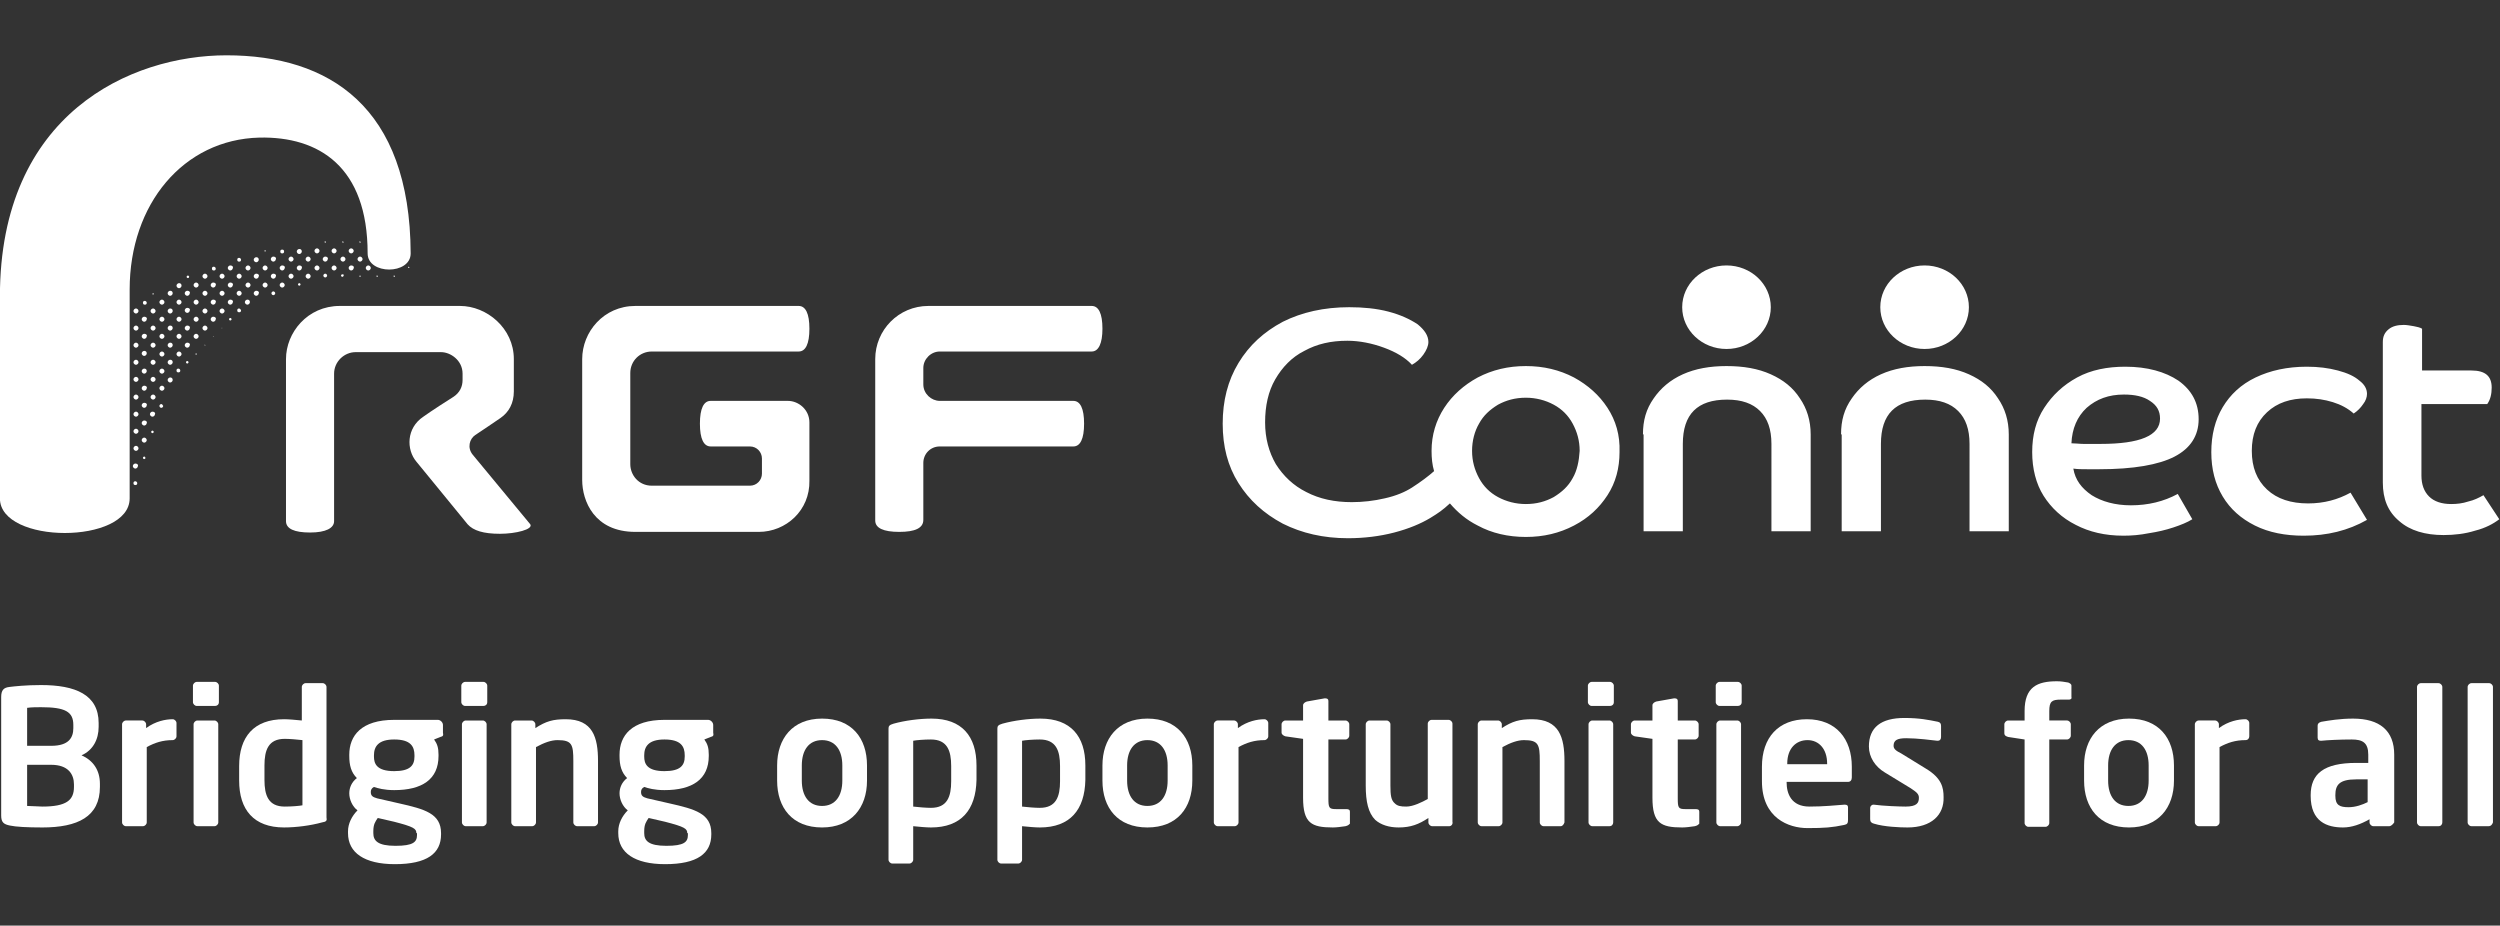 <?xml version="1.0" encoding="UTF-8" standalone="no"?>
<!-- Generator: Adobe Illustrator 27.5.0, SVG Export Plug-In . SVG Version: 6.00 Build 0)  -->

<svg
   version="1.1"
   id="Laag_1"
   x="0px"
   y="0px"
   viewBox="0 0 316 117"
   xml:space="preserve"
   sodipodi:docname="logo-rgfconnect-white.svg"
   width="316"
   height="117"
   inkscape:version="1.2.2 (b0a8486541, 2022-12-01)"
   xmlns:inkscape="http://www.inkscape.org/namespaces/inkscape"
   xmlns:sodipodi="http://sodipodi.sourceforge.net/DTD/sodipodi-0.dtd"
   xmlns="http://www.w3.org/2000/svg"
   xmlns:svg="http://www.w3.org/2000/svg"><rect x="0" y="0" width="316" height="117" fill="#333333" stroke="none"/><defs
   id="defs329" /><sodipodi:namedview
   id="namedview327"
   pagecolor="#ffffff"
   bordercolor="#666666"
   borderopacity="1.0"
   inkscape:showpageshadow="2"
   inkscape:pageopacity="0.0"
   inkscape:pagecheckerboard="0"
   inkscape:deskcolor="#d1d1d1"
   showgrid="false"
   inkscape:zoom="2.3349468"
   inkscape:cx="258.25"
   inkscape:cy="114.3495"
   inkscape:window-width="1920"
   inkscape:window-height="1017"
   inkscape:window-x="-8"
   inkscape:window-y="-8"
   inkscape:window-maximized="1"
   inkscape:current-layer="Laag_1" />
<style
   type="text/css"
   id="style2">
	.st0{fill:#FFFFFF;}
</style>


<g
   id="g773"
   transform="matrix(0.8,0,0,0.8,-43.611,-27.089)"><g
     id="g60">
	<g
   id="g58">
		<path
   class="st0"
   d="m 61.2,164.6 c -2.4,0 -4.2,-0.1 -5.1,-0.3 -1,-0.2 -1.4,-0.5 -1.4,-1.6 V 144 c 0,-1.1 0.4,-1.5 1.3,-1.6 0.8,-0.1 2.6,-0.3 5,-0.3 5.4,0 9.1,1.5 9.1,6 v 0.6 c 0,2 -0.9,3.7 -2.7,4.5 1.8,0.8 2.9,2.3 2.9,4.5 v 0.5 c 0,4.7 -3.5,6.4 -9.1,6.4 z m 4.9,-16.2 c 0,-2.1 -1.3,-2.8 -5.1,-2.8 -0.7,0 -1.5,0 -2.2,0.1 v 6 h 3.8 c 2.8,0 3.5,-1.3 3.5,-2.8 z m 0.1,9.4 c 0,-1.6 -0.9,-3.1 -3.6,-3.1 h -3.8 v 6.5 c 0.7,0 1.8,0.1 2.4,0.1 3.8,0 5,-1 5,-3.1 z"
   id="path4" />
		<path
   class="st0"
   d="m 81.8,150.8 c -1.6,0 -2.8,0.4 -4.1,1.1 v 11.9 c 0,0.3 -0.3,0.6 -0.6,0.6 h -2.7 c -0.3,0 -0.6,-0.3 -0.6,-0.6 v -15.5 c 0,-0.3 0.3,-0.6 0.6,-0.6 H 77 c 0.3,0 0.6,0.3 0.6,0.6 v 0.6 c 1.5,-1.1 3.1,-1.4 4.2,-1.4 0.3,0 0.6,0.3 0.6,0.6 v 2.1 c 0,0.3 -0.3,0.6 -0.6,0.6 z"
   id="path6" />
		<path
   class="st0"
   d="m 88.5,145.4 h -2.9 c -0.3,0 -0.6,-0.3 -0.6,-0.6 v -2.6 c 0,-0.3 0.3,-0.6 0.6,-0.6 h 2.9 c 0.3,0 0.6,0.3 0.6,0.6 v 2.6 c 0,0.4 -0.3,0.6 -0.6,0.6 z m -0.1,19 h -2.7 c -0.3,0 -0.6,-0.3 -0.6,-0.6 v -15.5 c 0,-0.3 0.3,-0.6 0.6,-0.6 h 2.7 c 0.3,0 0.6,0.3 0.6,0.6 v 15.5 c 0,0.3 -0.3,0.6 -0.6,0.6 z"
   id="path8" />
		<path
   class="st0"
   d="m 105.4,163.8 c -1.8,0.5 -4.1,0.8 -6,0.8 -4.8,0 -7.1,-2.8 -7.1,-7.4 v -2.3 c 0,-4.6 2.3,-7.4 7.1,-7.4 0.7,0 1.8,0.1 2.8,0.2 v -5.3 c 0,-0.3 0.3,-0.6 0.6,-0.6 h 2.7 c 0.3,0 0.6,0.3 0.6,0.6 V 163 c 0.1,0.5 0,0.7 -0.7,0.8 z m -3.1,-13 c -0.8,-0.1 -2.1,-0.2 -2.8,-0.2 -2.6,0 -3.2,1.8 -3.2,4.2 v 2.3 c 0,2.4 0.6,4.2 3.2,4.2 1.1,0 2.3,-0.1 2.8,-0.2 z"
   id="path10" />
		<path
   class="st0"
   d="m 124.1,150.3 -1,0.4 c 0.5,0.7 0.7,1.3 0.7,2.4 v 0.2 c 0,3.7 -2.6,5.4 -7,5.4 -1.6,0 -2.6,-0.3 -3.2,-0.5 -0.4,0.2 -0.5,0.5 -0.5,0.8 0,0.6 0.3,0.8 1,1 l 3.5,0.8 c 4,0.9 6.6,1.6 6.6,4.7 v 0.2 c 0,3 -2.2,4.7 -7.3,4.7 -4.8,0 -7.4,-1.8 -7.4,-4.9 v -0.3 c 0,-1.2 0.6,-2.4 1.5,-3.3 -0.8,-0.6 -1.3,-1.7 -1.3,-2.7 v 0 c 0,-0.9 0.4,-1.8 1.2,-2.4 -0.9,-0.9 -1.2,-2 -1.2,-3.5 v -0.2 c 0,-3 1.9,-5.5 7.1,-5.5 h 6.9 c 0.4,0 0.8,0.4 0.8,0.8 v 1.2 c 0.1,0.5 0,0.6 -0.4,0.7 z m -3.8,15.2 c 0,-0.7 -0.4,-1 -3.5,-1.8 l -2.6,-0.6 c -0.4,0.6 -0.7,1 -0.7,2.1 v 0.3 c 0,1.2 0.7,2 3.5,2 2.8,0 3.4,-0.6 3.4,-1.7 v -0.3 z M 120,153.2 c 0,-1.4 -0.6,-2.5 -3.2,-2.5 -2.5,0 -3.2,1.1 -3.2,2.5 v 0.2 c 0,1.1 0.4,2.3 3.2,2.3 2.5,0 3.2,-0.9 3.2,-2.3 z"
   id="path12" />
		<path
   class="st0"
   d="M 130.9,145.4 H 128 c -0.3,0 -0.6,-0.3 -0.6,-0.6 v -2.6 c 0,-0.3 0.3,-0.6 0.6,-0.6 h 2.9 c 0.3,0 0.6,0.3 0.6,0.6 v 2.6 c 0,0.4 -0.3,0.6 -0.6,0.6 z m -0.1,19 h -2.7 c -0.3,0 -0.6,-0.3 -0.6,-0.6 v -15.5 c 0,-0.3 0.3,-0.6 0.6,-0.6 h 2.7 c 0.3,0 0.6,0.3 0.6,0.6 v 15.5 c 0,0.3 -0.3,0.6 -0.6,0.6 z"
   id="path14" />
		<path
   class="st0"
   d="m 148.4,164.4 h -2.7 c -0.3,0 -0.6,-0.3 -0.6,-0.6 v -9.7 c 0,-2.6 -0.2,-3.3 -2.5,-3.3 -1,0 -2.1,0.4 -3.4,1.1 v 11.9 c 0,0.3 -0.3,0.6 -0.6,0.6 h -2.7 c -0.3,0 -0.6,-0.3 -0.6,-0.6 v -15.5 c 0,-0.3 0.3,-0.6 0.6,-0.6 h 2.6 c 0.3,0 0.6,0.3 0.6,0.6 v 0.6 c 1.7,-1.1 2.8,-1.4 4.8,-1.4 4.3,0 5.1,2.9 5.1,6.6 v 9.7 c 0,0.3 -0.3,0.6 -0.6,0.6 z"
   id="path16" />
		<path
   class="st0"
   d="m 166.8,150.3 -1,0.4 c 0.5,0.7 0.7,1.3 0.7,2.4 v 0.2 c 0,3.7 -2.6,5.4 -7,5.4 -1.6,0 -2.6,-0.3 -3.2,-0.5 -0.4,0.2 -0.5,0.5 -0.5,0.8 0,0.6 0.3,0.8 1,1 l 3.5,0.8 c 4,0.9 6.6,1.6 6.6,4.7 v 0.2 c 0,3 -2.2,4.7 -7.3,4.7 -4.8,0 -7.4,-1.8 -7.4,-4.9 v -0.3 c 0,-1.2 0.6,-2.4 1.5,-3.3 -0.8,-0.6 -1.3,-1.7 -1.3,-2.7 v 0 c 0,-0.9 0.4,-1.8 1.2,-2.4 -0.9,-0.9 -1.2,-2 -1.2,-3.5 v -0.2 c 0,-3 1.9,-5.5 7.1,-5.5 h 6.9 c 0.4,0 0.8,0.4 0.8,0.8 v 1.2 c 0.1,0.5 0,0.6 -0.4,0.7 z m -3.7,15.2 c 0,-0.7 -0.4,-1 -3.5,-1.8 l -2.6,-0.6 c -0.4,0.6 -0.7,1 -0.7,2.1 v 0.3 c 0,1.2 0.7,2 3.5,2 2.8,0 3.4,-0.6 3.4,-1.7 v -0.3 z m -0.4,-12.3 c 0,-1.4 -0.6,-2.5 -3.2,-2.5 -2.5,0 -3.2,1.1 -3.2,2.5 v 0.2 c 0,1.1 0.4,2.3 3.2,2.3 2.5,0 3.2,-0.9 3.2,-2.3 z"
   id="path18" />
		<path
   class="st0"
   d="m 184.4,164.6 c -4.7,0 -7.1,-3.1 -7.1,-7.4 v -2.4 c 0,-4.2 2.4,-7.4 7.1,-7.4 4.7,0 7.1,3.1 7.1,7.4 v 2.4 c 0,4.3 -2.5,7.4 -7.1,7.4 z m 3.2,-9.8 c 0,-2.4 -1.1,-4 -3.2,-4 -2.1,0 -3.2,1.6 -3.2,4 v 2.4 c 0,2.4 1.1,4 3.2,4 2.1,0 3.2,-1.6 3.2,-4 z"
   id="path20" />
		<path
   class="st0"
   d="m 201.6,164.6 c -0.7,0 -1.8,-0.1 -2.8,-0.2 v 5.3 c 0,0.3 -0.3,0.6 -0.6,0.6 h -2.7 c -0.3,0 -0.6,-0.3 -0.6,-0.6 V 149 c 0,-0.4 0.1,-0.6 0.8,-0.8 1.8,-0.5 4.1,-0.8 6,-0.8 4.8,0 7.1,2.8 7.1,7.4 v 2.3 c -0.1,4.7 -2.4,7.5 -7.2,7.5 z m 3.2,-9.7 c 0,-2.4 -0.6,-4.2 -3.2,-4.2 -1.1,0 -2.3,0.1 -2.8,0.2 v 10.4 c 0.8,0.1 2.1,0.2 2.8,0.2 2.6,0 3.2,-1.8 3.2,-4.2 z"
   id="path22" />
		<path
   class="st0"
   d="m 218.8,164.6 c -0.7,0 -1.8,-0.1 -2.8,-0.2 v 5.3 c 0,0.3 -0.3,0.6 -0.6,0.6 h -2.7 c -0.3,0 -0.6,-0.3 -0.6,-0.6 V 149 c 0,-0.4 0.1,-0.6 0.8,-0.8 1.8,-0.5 4.1,-0.8 6,-0.8 4.8,0 7.1,2.8 7.1,7.4 v 2.3 c -0.1,4.7 -2.4,7.5 -7.2,7.5 z m 3.2,-9.7 c 0,-2.4 -0.6,-4.2 -3.2,-4.2 -1.1,0 -2.3,0.1 -2.8,0.2 v 10.4 c 0.8,0.1 2.1,0.2 2.8,0.2 2.6,0 3.2,-1.8 3.2,-4.2 z"
   id="path24" />
		<path
   class="st0"
   d="m 235.8,164.6 c -4.7,0 -7.1,-3.1 -7.1,-7.4 v -2.4 c 0,-4.2 2.4,-7.4 7.1,-7.4 4.7,0 7.1,3.1 7.1,7.4 v 2.4 c 0,4.3 -2.4,7.4 -7.1,7.4 z m 3.2,-9.8 c 0,-2.4 -1.1,-4 -3.2,-4 -2.1,0 -3.2,1.6 -3.2,4 v 2.4 c 0,2.4 1.1,4 3.2,4 2.1,0 3.2,-1.6 3.2,-4 z"
   id="path26" />
		<path
   class="st0"
   d="m 254.3,150.8 c -1.6,0 -2.8,0.4 -4.1,1.1 v 11.9 c 0,0.3 -0.3,0.6 -0.6,0.6 h -2.7 c -0.3,0 -0.6,-0.3 -0.6,-0.6 v -15.5 c 0,-0.3 0.3,-0.6 0.6,-0.6 h 2.6 c 0.3,0 0.6,0.3 0.6,0.6 v 0.6 c 1.5,-1.1 3.1,-1.4 4.2,-1.4 0.3,0 0.6,0.3 0.6,0.6 v 2.1 c 0,0.3 -0.3,0.6 -0.6,0.6 z"
   id="path28" />
		<path
   class="st0"
   d="m 267.1,164.4 c -0.7,0.1 -1.4,0.2 -2,0.2 -3.4,0 -4.7,-0.7 -4.7,-4.7 v -9.3 l -2.8,-0.4 c -0.3,-0.1 -0.6,-0.3 -0.6,-0.6 v -1.3 c 0,-0.3 0.3,-0.6 0.6,-0.6 h 2.8 v -2.4 c 0,-0.3 0.3,-0.5 0.6,-0.6 l 2.8,-0.5 c 0,0 0.1,0 0.1,0 0.3,0 0.5,0.1 0.5,0.4 v 3.1 h 2.7 c 0.3,0 0.6,0.3 0.6,0.6 v 1.8 c 0,0.3 -0.3,0.6 -0.6,0.6 h -2.7 v 9.3 c 0,1.5 0.1,1.7 1.2,1.7 h 1.6 c 0.4,0 0.6,0.1 0.6,0.4 v 1.9 c -0.2,0.2 -0.3,0.3 -0.7,0.4 z"
   id="path30" />
		<path
   class="st0"
   d="m 283.5,164.4 h -2.7 c -0.3,0 -0.6,-0.3 -0.6,-0.6 v -0.7 c -1.5,1 -2.8,1.5 -4.7,1.5 -1.5,0 -2.8,-0.4 -3.7,-1.2 -1.1,-1.1 -1.5,-2.9 -1.5,-5.4 v -9.7 c 0,-0.3 0.3,-0.6 0.6,-0.6 h 2.7 c 0.3,0 0.6,0.3 0.6,0.6 v 9.7 c 0,1.5 0.1,2.3 0.7,2.8 0.4,0.4 0.9,0.5 1.8,0.5 1.1,0 2.5,-0.7 3.4,-1.2 v -11.9 c 0,-0.3 0.3,-0.6 0.6,-0.6 h 2.7 c 0.3,0 0.6,0.3 0.6,0.6 v 15.5 c 0.1,0.4 -0.2,0.7 -0.5,0.7 z"
   id="path32" />
		<path
   class="st0"
   d="m 301.1,164.4 h -2.7 c -0.3,0 -0.6,-0.3 -0.6,-0.6 v -9.7 c 0,-2.6 -0.2,-3.3 -2.5,-3.3 -1,0 -2.1,0.4 -3.4,1.1 v 11.9 c 0,0.3 -0.3,0.6 -0.6,0.6 h -2.7 c -0.3,0 -0.6,-0.3 -0.6,-0.6 v -15.5 c 0,-0.3 0.3,-0.6 0.6,-0.6 h 2.6 c 0.3,0 0.6,0.3 0.6,0.6 v 0.6 c 1.7,-1.1 2.8,-1.4 4.8,-1.4 4.3,0 5.1,2.9 5.1,6.6 v 9.7 c -0.1,0.3 -0.3,0.6 -0.6,0.6 z"
   id="path34" />
		<path
   class="st0"
   d="M 308.9,145.4 H 306 c -0.3,0 -0.6,-0.3 -0.6,-0.6 v -2.6 c 0,-0.3 0.3,-0.6 0.6,-0.6 h 2.9 c 0.3,0 0.6,0.3 0.6,0.6 v 2.6 c 0,0.4 -0.3,0.6 -0.6,0.6 z m -0.1,19 h -2.7 c -0.3,0 -0.6,-0.3 -0.6,-0.6 v -15.5 c 0,-0.3 0.3,-0.6 0.6,-0.6 h 2.7 c 0.3,0 0.6,0.3 0.6,0.6 v 15.5 c 0,0.3 -0.2,0.6 -0.6,0.6 z"
   id="path36" />
		<path
   class="st0"
   d="m 322.3,164.4 c -0.7,0.1 -1.4,0.2 -2,0.2 -3.4,0 -4.7,-0.7 -4.7,-4.7 v -9.3 l -2.8,-0.4 c -0.3,-0.1 -0.6,-0.3 -0.6,-0.6 v -1.3 c 0,-0.3 0.3,-0.6 0.6,-0.6 h 2.8 v -2.4 c 0,-0.3 0.3,-0.5 0.6,-0.6 l 2.8,-0.5 c 0,0 0.1,0 0.1,0 0.3,0 0.5,0.1 0.5,0.4 v 3.1 h 2.7 c 0.3,0 0.6,0.3 0.6,0.6 v 1.8 c 0,0.3 -0.3,0.6 -0.6,0.6 h -2.7 v 9.3 c 0,1.5 0.1,1.7 1.2,1.7 h 1.6 c 0.4,0 0.6,0.1 0.6,0.4 v 1.9 c -0.2,0.2 -0.3,0.3 -0.7,0.4 z"
   id="path38" />
		<path
   class="st0"
   d="m 329.1,145.4 h -2.9 c -0.3,0 -0.6,-0.3 -0.6,-0.6 v -2.6 c 0,-0.3 0.3,-0.6 0.6,-0.6 h 2.9 c 0.3,0 0.6,0.3 0.6,0.6 v 2.6 c 0,0.4 -0.3,0.6 -0.6,0.6 z m -0.1,19 h -2.7 c -0.3,0 -0.6,-0.3 -0.6,-0.6 v -15.5 c 0,-0.3 0.3,-0.6 0.6,-0.6 h 2.7 c 0.3,0 0.6,0.3 0.6,0.6 v 15.5 c 0,0.3 -0.3,0.6 -0.6,0.6 z"
   id="path40" />
		<path
   class="st0"
   d="m 346.5,157.4 h -9.7 v 0.1 c 0,1.7 0.7,3.8 3.6,3.8 2.2,0 4.2,-0.2 5.5,-0.3 0,0 0.1,0 0.1,0 0.3,0 0.5,0.1 0.5,0.4 v 2 c 0,0.5 -0.1,0.7 -0.6,0.8 -1.9,0.4 -3.1,0.5 -5.8,0.5 -3,0 -7.2,-1.6 -7.2,-7.4 V 155 c 0,-4.6 2.6,-7.5 7.1,-7.5 4.6,0 7.1,3.1 7.1,7.5 v 1.7 c 0,0.4 -0.2,0.7 -0.6,0.7 z m -3.3,-2.9 c 0,-2.3 -1.3,-3.7 -3.1,-3.7 -1.8,0 -3.2,1.3 -3.2,3.7 v 0.1 h 6.3 z"
   id="path42" />
		<path
   class="st0"
   d="m 355.9,164.6 c -1.2,0 -3.7,-0.1 -5.3,-0.6 -0.4,-0.1 -0.6,-0.3 -0.6,-0.7 v -1.8 c 0,-0.2 0.2,-0.5 0.5,-0.5 0.1,0 0.1,0 0.1,0 1.4,0.2 4.1,0.3 5,0.3 1.8,0 2.1,-0.6 2.1,-1.4 0,-0.6 -0.4,-0.9 -1.3,-1.5 l -4.1,-2.5 c -1.5,-0.9 -2.5,-2.4 -2.5,-4.1 0,-3 1.9,-4.5 5.6,-4.5 2.4,0 3.8,0.3 5.3,0.6 0.4,0.1 0.5,0.3 0.5,0.7 v 1.7 c 0,0.4 -0.2,0.6 -0.5,0.6 -0.1,0 -0.1,0 -0.1,0 -0.8,-0.1 -3.2,-0.4 -4.9,-0.4 -1.4,0 -2,0.3 -2,1.2 0,0.5 0.4,0.8 1.2,1.2 l 3.9,2.4 c 2.5,1.5 2.8,3 2.8,4.5 0.1,2.8 -1.9,4.8 -5.7,4.8 z"
   id="path44" />
		<path
   class="st0"
   d="m 381.4,144.4 h -1.3 c -1.4,0 -1.8,0.3 -1.8,1.8 v 1.5 h 2.8 c 0.3,0 0.6,0.3 0.6,0.6 v 1.8 c 0,0.3 -0.3,0.6 -0.6,0.6 h -2.8 v 13.2 c 0,0.3 -0.3,0.6 -0.6,0.6 H 375 c -0.3,0 -0.6,-0.3 -0.6,-0.6 v -13.2 l -2.6,-0.4 c -0.3,-0.1 -0.6,-0.2 -0.6,-0.6 v -1.4 c 0,-0.3 0.3,-0.6 0.6,-0.6 h 2.6 v -1.5 c 0,-3.8 2,-4.7 5.1,-4.7 0.7,0 1.2,0.1 1.8,0.2 0.2,0.1 0.5,0.2 0.5,0.5 v 1.8 c 0.1,0.3 -0.2,0.4 -0.4,0.4 z"
   id="path46" />
		<path
   class="st0"
   d="m 390.9,164.6 c -4.7,0 -7.1,-3.1 -7.1,-7.4 v -2.4 c 0,-4.2 2.4,-7.4 7.1,-7.4 4.7,0 7.1,3.1 7.1,7.4 v 2.4 c 0,4.3 -2.5,7.4 -7.1,7.4 z m 3.1,-9.8 c 0,-2.4 -1.1,-4 -3.2,-4 -2.1,0 -3.2,1.6 -3.2,4 v 2.4 c 0,2.4 1.1,4 3.2,4 2.1,0 3.2,-1.6 3.2,-4 z"
   id="path48" />
		<path
   class="st0"
   d="m 409.3,150.8 c -1.6,0 -2.8,0.4 -4.1,1.1 v 11.9 c 0,0.3 -0.3,0.6 -0.6,0.6 h -2.7 c -0.3,0 -0.6,-0.3 -0.6,-0.6 v -15.5 c 0,-0.3 0.3,-0.6 0.6,-0.6 h 2.6 c 0.3,0 0.6,0.3 0.6,0.6 v 0.6 c 1.5,-1.1 3.1,-1.4 4.2,-1.4 0.3,0 0.6,0.3 0.6,0.6 v 2.1 c 0,0.3 -0.2,0.6 -0.6,0.6 z"
   id="path50" />
		<path
   class="st0"
   d="m 432,164.4 h -2.5 c -0.3,0 -0.6,-0.3 -0.6,-0.6 v -0.5 c -1.4,0.8 -2.8,1.3 -4.2,1.3 -2.5,0 -5.1,-0.9 -5.1,-5 v -0.1 c 0,-3.4 2.1,-5.1 7.2,-5.1 h 1.9 v -1.3 c 0,-1.9 -0.9,-2.4 -2.6,-2.4 -1.9,0 -3.9,0.1 -4.8,0.2 -0.1,0 -0.1,0 -0.1,0 -0.3,0 -0.5,-0.1 -0.5,-0.5 v -1.9 c 0,-0.3 0.2,-0.5 0.6,-0.6 1.2,-0.2 2.9,-0.5 5,-0.5 4.2,0 6.5,1.9 6.5,5.7 v 10.7 c -0.2,0.3 -0.5,0.6 -0.8,0.6 z m -3.3,-7.4 h -1.9 c -2.7,0 -3.3,0.9 -3.3,2.5 v 0.1 c 0,1.5 0.7,1.8 2.1,1.8 1.1,0 2.2,-0.4 3,-0.8 V 157 Z"
   id="path52" />
		<path
   class="st0"
   d="M 439.8,164.4 H 437 c -0.3,0 -0.6,-0.3 -0.6,-0.6 v -21.4 c 0,-0.3 0.3,-0.6 0.6,-0.6 h 2.8 c 0.3,0 0.6,0.3 0.6,0.6 v 21.4 c 0,0.3 -0.2,0.6 -0.6,0.6 z"
   id="path54" />
		<path
   class="st0"
   d="M 447.7,164.4 H 445 c -0.3,0 -0.6,-0.3 -0.6,-0.6 v -21.4 c 0,-0.3 0.3,-0.6 0.6,-0.6 h 2.8 c 0.3,0 0.6,0.3 0.6,0.6 v 21.4 c -0.1,0.3 -0.3,0.6 -0.7,0.6 z"
   id="path56" />
	</g>
</g><g
     id="g68">
	<ellipse
   class="st0"
   cx="358.6"
   cy="82.4"
   rx="7"
   ry="6.6"
   id="ellipse62" />
	<ellipse
   class="st0"
   cx="327.3"
   cy="82.4"
   rx="7"
   ry="6.6"
   id="ellipse64" />
	<path
   class="st0"
   d="m 345.4,102.5 c 0,-2.2 0.5,-4 1.7,-5.7 1.1,-1.6 2.6,-2.9 4.6,-3.8 2,-0.9 4.3,-1.3 6.9,-1.3 2.7,0 5,0.4 7,1.3 2,0.9 3.5,2.1 4.6,3.8 1.1,1.6 1.7,3.5 1.7,5.7 v 15.3 h -6.2 V 104 c 0,-2.3 -0.6,-4 -1.8,-5.2 -1.2,-1.2 -2.9,-1.8 -5.2,-1.8 -4.7,0 -7,2.3 -7,7 v 13.8 h -6.2 v -15.3 z m 44.6,16 c -2.9,0 -5.4,-0.6 -7.5,-1.7 -2.2,-1.1 -3.9,-2.7 -5.1,-4.6 -1.2,-1.9 -1.8,-4.3 -1.8,-6.9 0,-2.7 0.6,-5 1.9,-7 1.3,-2 3,-3.6 5.2,-4.8 2.2,-1.2 4.8,-1.7 7.6,-1.7 3.5,0 6.3,0.8 8.4,2.2 2.1,1.5 3.2,3.5 3.2,6.1 0,2.6 -1.3,4.6 -3.8,5.9 -2.5,1.3 -6.5,2 -11.9,2 -0.5,0 -1.1,0 -1.9,0 -0.7,0 -1.5,0 -2.2,-0.1 0.3,1.8 1.3,3.1 2.9,4.2 1.6,1 3.7,1.6 6.2,1.6 2.7,0 5.2,-0.6 7.4,-1.8 l 2.3,4 c -0.8,0.5 -1.8,0.9 -3,1.3 -1.2,0.4 -2.5,0.7 -3.8,0.9 -1.5,0.3 -2.8,0.4 -4.1,0.4 z m 0.1,-22.3 c -2.4,0 -4.3,0.7 -5.9,2.1 -1.5,1.4 -2.3,3.3 -2.4,5.6 0.6,0 1.3,0.1 1.9,0.1 0.6,0 1.6,0 2.7,0 6.2,0 9.4,-1.3 9.4,-4 0,-1.2 -0.5,-2.1 -1.6,-2.8 -1,-0.7 -2.4,-1 -4.1,-1 z m 15.6,2 c 1.2,-2 2.9,-3.6 5.2,-4.7 2.3,-1.1 5,-1.7 8.1,-1.7 1.8,0 3.4,0.2 4.9,0.6 1.5,0.4 2.6,0.9 3.4,1.6 0.8,0.6 1.2,1.3 1.2,2.1 0,0.5 -0.2,1.1 -0.6,1.6 -0.4,0.6 -0.9,1.1 -1.5,1.5 -0.9,-0.8 -2,-1.4 -3.3,-1.8 -1.3,-0.4 -2.6,-0.6 -4.1,-0.6 -2.6,0 -4.7,0.7 -6.3,2.2 -1.6,1.5 -2.4,3.5 -2.4,6.1 0,2.6 0.8,4.6 2.4,6.1 1.6,1.5 3.8,2.2 6.5,2.2 2.5,0 4.7,-0.6 6.7,-1.7 l 2.6,4.3 c -3,1.7 -6.3,2.5 -10,2.5 -2.9,0 -5.5,-0.5 -7.7,-1.6 -2.2,-1.1 -3.9,-2.6 -5.1,-4.6 -1.2,-2 -1.8,-4.3 -1.8,-7 0,-2.7 0.6,-5.1 1.8,-7.1 z M 431,87.9 c 0,-0.9 0.3,-1.5 0.9,-2 0.6,-0.5 1.4,-0.7 2.4,-0.7 0.5,0 1,0.1 1.6,0.2 0.5,0.1 1,0.2 1.3,0.4 v 6.6 h 7.8 c 2.2,0 3.2,0.9 3.2,2.7 0,1 -0.2,1.9 -0.7,2.6 H 437.1 V 109 c 0,1.4 0.4,2.5 1.2,3.3 0.8,0.8 2,1.2 3.5,1.2 0.9,0 1.8,-0.1 2.7,-0.4 0.9,-0.2 1.7,-0.6 2.4,-1 l 2.5,3.8 c -0.9,0.7 -2.2,1.4 -3.8,1.8 -1.6,0.5 -3.3,0.7 -5,0.7 -2.9,0 -5.3,-0.7 -7,-2.2 -1.8,-1.5 -2.6,-3.5 -2.6,-6.1 V 87.9 Z M 308.5,98.3 c -1.3,-2 -3.1,-3.6 -5.3,-4.8 -2.3,-1.2 -4.8,-1.8 -7.6,-1.8 -2.8,0 -5.3,0.6 -7.6,1.8 -2.2,1.2 -4,2.8 -5.3,4.8 -1.3,2 -2,4.3 -2,6.8 0,1.1 0.1,2.2 0.4,3.2 -0.9,0.8 -2.1,1.7 -3.5,2.6 -1.1,0.7 -2.5,1.3 -4.3,1.7 -1.7,0.4 -3.5,0.6 -5.2,0.6 -2.7,0 -5.1,-0.5 -7.2,-1.6 -2,-1 -3.6,-2.5 -4.8,-4.4 -1.1,-1.9 -1.7,-4.1 -1.7,-6.6 0,-2.6 0.5,-4.9 1.6,-6.8 1.1,-1.9 2.6,-3.5 4.6,-4.5 2,-1.1 4.2,-1.6 6.8,-1.6 1.9,0 3.9,0.4 5.8,1.1 1.9,0.7 3.4,1.6 4.4,2.7 0.7,-0.4 1.3,-0.9 1.8,-1.6 0.5,-0.7 0.8,-1.4 0.8,-2 0,-1 -0.6,-1.9 -1.7,-2.8 -1.2,-0.8 -2.7,-1.5 -4.6,-2 -1.9,-0.5 -4,-0.7 -6.2,-0.7 -4,0 -7.5,0.8 -10.5,2.3 -3,1.6 -5.3,3.7 -7,6.5 -1.7,2.8 -2.5,6 -2.5,9.6 0,3.6 0.8,6.7 2.5,9.4 1.7,2.7 4,4.8 7,6.4 3,1.5 6.4,2.3 10.3,2.3 2.5,0 5,-0.3 7.3,-0.9 2.3,-0.6 4.2,-1.4 5.7,-2.3 1.3,-0.8 1.9,-1.2 3.1,-2.3 1.2,1.4 2.6,2.6 4.4,3.5 2.2,1.2 4.8,1.8 7.6,1.8 2.8,0 5.3,-0.6 7.6,-1.8 2.3,-1.2 4,-2.8 5.3,-4.8 1.3,-2 1.9,-4.3 1.9,-6.8 0.1,-2.7 -0.6,-5 -1.9,-7 z m -5.5,11.1 c -0.7,1.3 -1.7,2.2 -3,3 -1.3,0.7 -2.7,1.1 -4.4,1.1 -1.6,0 -3.1,-0.4 -4.4,-1.1 -1.3,-0.7 -2.3,-1.7 -3,-3 -0.7,-1.3 -1.1,-2.7 -1.1,-4.3 0,-1.6 0.4,-3.1 1.1,-4.3 0.7,-1.3 1.7,-2.2 3,-3 1.3,-0.7 2.7,-1.1 4.4,-1.1 1.6,0 3.1,0.4 4.4,1.1 1.3,0.7 2.3,1.7 3,3 0.7,1.3 1.1,2.7 1.1,4.3 -0.1,1.6 -0.4,3.1 -1.1,4.3 z m 11.1,-6.9 c 0,-2.2 0.5,-4 1.7,-5.7 1.1,-1.6 2.6,-2.9 4.6,-3.8 2,-0.9 4.3,-1.3 6.9,-1.3 2.7,0 5,0.4 7,1.3 2,0.9 3.5,2.1 4.6,3.8 1.1,1.6 1.7,3.5 1.7,5.7 v 15.3 h -6.2 V 104 c 0,-2.3 -0.6,-4 -1.8,-5.2 -1.2,-1.2 -2.9,-1.8 -5.2,-1.8 -4.7,0 -7,2.3 -7,7 v 13.8 h -6.2 v -15.3 z"
   id="path66" />
</g><g
     id="g324">
	<path
   class="st0"
   d="m 174.4,117.9 h -19.5 c -6.5,0 -8.4,-4.9 -8.4,-8.2 V 90.6 c 0,-4.3 3.4,-8.4 8.4,-8.4 h 25.8 c 1.1,0 1.7,1.2 1.7,3.6 0,2.4 -0.6,3.6 -1.7,3.6 h -23.2 c -1.9,0 -3.4,1.5 -3.4,3.4 v 14.4 c 0,1.7 1.3,3.4 3.4,3.4 H 173 c 1.1,0 1.9,-0.9 1.9,-1.9 v -2.4 c 0,-1 -0.8,-1.9 -1.9,-1.9 h -6.2 c -1.1,0 -1.7,-1.2 -1.7,-3.6 0,-2.4 0.6,-3.6 1.7,-3.6 H 179 c 1.7,0 3.4,1.4 3.4,3.4 v 9.2 c 0.1,4.7 -3.7,8.1 -8,8.1"
   id="path70" />
	<path
   class="st0"
   d="m 196.6,117.9 c -2.5,0 -3.8,-0.6 -3.8,-1.8 V 90.6 c 0,-4.6 3.7,-8.4 8.4,-8.4 H 227 c 1.1,0 1.7,1.2 1.7,3.6 0,2.3 -0.6,3.6 -1.7,3.6 h -24 c -1.4,0 -2.6,1.2 -2.6,2.6 v 2.6 c 0,1.5 1.3,2.6 2.6,2.6 h 21.1 c 1.1,0 1.7,1.2 1.7,3.6 0,2.4 -0.6,3.6 -1.7,3.6 H 203 c -1.5,0 -2.6,1.2 -2.6,2.6 v 9 c 0,1.3 -1.3,1.9 -3.8,1.9"
   id="path72" />
	<path
   class="st0"
   d="m 133.5,118.2 c -2.6,0 -4.2,-0.5 -5.1,-1.5 -0.6,-0.7 -7,-8.6 -8.1,-9.9 -1.6,-1.9 -1.6,-5.3 1.1,-7.1 1.1,-0.8 4.2,-2.8 4.7,-3.1 1.1,-0.7 1.5,-1.7 1.5,-2.7 v -1 c 0,-2.1 -1.9,-3.4 -3.4,-3.4 h -13.5 c -1.8,0 -3.4,1.5 -3.4,3.4 v 23.3 c 0,1.1 -1.3,1.8 -3.8,1.8 -2.5,0 -3.8,-0.6 -3.8,-1.8 V 90.6 c 0,-4.2 3.4,-8.4 8.5,-8.4 h 19 c 4.2,0 8.5,3.5 8.5,8.4 v 5.1 c 0,1.9 -0.8,3.3 -2.1,4.2 -1,0.7 -3.1,2.1 -4,2.7 -0.9,0.6 -1.3,2 -0.4,3.1 0.7,0.8 8.4,10.2 9.1,11 0.5,0.8 -2.3,1.5 -4.8,1.5"
   id="path74" />
	<path
   class="st0"
   d="m 90.3,42.6 c -15.1,0 -35.8,9.2 -35.8,38.1 v 31.9 c 0,7.3 20.5,7.3 20.5,0 v -33 c 0,-13.5 8.5,-23.7 20.5,-24 9.4,-0.2 17.1,4.6 17.1,18.3 0,3.4 6.8,3.4 6.8,0 C 119.3,50.7 106.5,42.6 90.3,42.6"
   id="path76" />
	<path
   class="st0"
   d="m 76,85.3 c -0.2,0 -0.4,0.2 -0.4,0.4 0,0.2 0.2,0.4 0.4,0.4 0.2,0 0.4,-0.2 0.4,-0.4 0,-0.2 -0.2,-0.4 -0.4,-0.4"
   id="path78" />
	<path
   class="st0"
   d="m 76,82.6 c -0.2,0 -0.4,0.2 -0.4,0.4 0,0.2 0.2,0.4 0.4,0.4 0.2,0 0.4,-0.2 0.4,-0.4 0,-0.2 -0.2,-0.4 -0.4,-0.4"
   id="path80" />
	<path
   class="st0"
   d="m 76,88 c -0.2,0 -0.4,0.2 -0.4,0.4 0,0.2 0.2,0.4 0.4,0.4 0.2,0 0.4,-0.2 0.4,-0.4 C 76.4,88.2 76.2,88 76,88"
   id="path82" />
	<path
   class="st0"
   d="m 76,90.7 c -0.2,0 -0.4,0.2 -0.4,0.4 0,0.2 0.2,0.4 0.4,0.4 0.2,0 0.4,-0.2 0.4,-0.4 0,-0.2 -0.2,-0.4 -0.4,-0.4"
   id="path84" />
	<path
   class="st0"
   d="m 76,93.4 c -0.2,0 -0.4,0.2 -0.4,0.4 0,0.2 0.2,0.4 0.4,0.4 0.2,0 0.4,-0.2 0.4,-0.4 0,-0.2 -0.2,-0.4 -0.4,-0.4"
   id="path86" />
	<path
   class="st0"
   d="m 76,96.2 c -0.2,0 -0.4,0.2 -0.4,0.4 0,0.2 0.2,0.4 0.4,0.4 0.2,0 0.4,-0.2 0.4,-0.4 0,-0.2 -0.2,-0.4 -0.4,-0.4"
   id="path88" />
	<path
   class="st0"
   d="m 76,98.9 c -0.2,0 -0.4,0.2 -0.4,0.4 0,0.2 0.2,0.4 0.4,0.4 0.2,0 0.4,-0.2 0.4,-0.4 0,-0.2 -0.2,-0.4 -0.4,-0.4"
   id="path90" />
	<path
   class="st0"
   d="m 76,101.6 c -0.2,0 -0.4,0.2 -0.4,0.4 0,0.2 0.2,0.4 0.4,0.4 0.2,0 0.4,-0.2 0.4,-0.4 0,-0.2 -0.2,-0.4 -0.4,-0.4"
   id="path92" />
	<path
   class="st0"
   d="m 76,104.3 c -0.2,0 -0.4,0.2 -0.4,0.4 0,0.2 0.2,0.4 0.4,0.4 0.2,0 0.4,-0.2 0.4,-0.4 0,-0.2 -0.2,-0.4 -0.4,-0.4"
   id="path94" />
	<path
   class="st0"
   d="m 75.9,107.1 c -0.2,0 -0.4,0.2 -0.4,0.4 0,0.2 0.2,0.4 0.4,0.4 0.2,0 0.4,-0.2 0.4,-0.4 0.1,-0.2 -0.1,-0.4 -0.4,-0.4"
   id="path96" />
	<path
   class="st0"
   d="m 77.3,100.3 c -0.2,0 -0.4,0.2 -0.4,0.4 0,0.2 0.2,0.4 0.4,0.4 0.2,0 0.4,-0.2 0.4,-0.4 0.1,-0.2 -0.1,-0.4 -0.4,-0.4"
   id="path98" />
	<path
   class="st0"
   d="m 77.3,103 c -0.2,0 -0.4,0.2 -0.4,0.4 0,0.2 0.2,0.4 0.4,0.4 0.2,0 0.4,-0.2 0.4,-0.4 0,-0.2 -0.2,-0.4 -0.4,-0.4"
   id="path100" />
	<path
   class="st0"
   d="m 77.3,106 c -0.1,0 -0.2,0.1 -0.2,0.2 0,0.1 0.1,0.2 0.2,0.2 0.1,0 0.2,-0.1 0.2,-0.2 C 77.4,106 77.4,106 77.3,106"
   id="path102" />
	<path
   class="st0"
   d="m 77.3,97.5 c -0.2,0 -0.4,0.2 -0.4,0.4 0,0.2 0.2,0.4 0.4,0.4 0.2,0 0.4,-0.2 0.4,-0.4 0.1,-0.2 -0.1,-0.4 -0.4,-0.4"
   id="path104" />
	<path
   class="st0"
   d="m 77.3,94.8 c -0.2,0 -0.4,0.2 -0.4,0.4 0,0.2 0.2,0.4 0.4,0.4 0.2,0 0.4,-0.2 0.4,-0.4 0.1,-0.2 -0.1,-0.4 -0.4,-0.4"
   id="path106" />
	<path
   class="st0"
   d="m 77.3,92.1 c -0.2,0 -0.4,0.2 -0.4,0.4 0,0.2 0.2,0.4 0.4,0.4 0.2,0 0.4,-0.2 0.4,-0.4 0,-0.2 -0.1,-0.4 -0.4,-0.4"
   id="path108" />
	<path
   class="st0"
   d="m 77.3,89.3 c -0.2,0 -0.4,0.2 -0.4,0.4 0,0.2 0.2,0.4 0.4,0.4 0.2,0 0.4,-0.2 0.4,-0.4 0,-0.2 -0.1,-0.4 -0.4,-0.4"
   id="path110" />
	<path
   class="st0"
   d="m 77.3,86.6 c -0.2,0 -0.4,0.2 -0.4,0.4 0,0.2 0.2,0.4 0.4,0.4 0.2,0 0.4,-0.2 0.4,-0.4 0.1,-0.2 -0.1,-0.4 -0.4,-0.4"
   id="path112" />
	<path
   class="st0"
   d="m 78.7,88 c -0.2,0 -0.4,0.2 -0.4,0.4 0,0.2 0.2,0.4 0.4,0.4 0.2,0 0.4,-0.2 0.4,-0.4 0,-0.2 -0.2,-0.4 -0.4,-0.4"
   id="path114" />
	<path
   class="st0"
   d="m 78.7,85.3 c -0.2,0 -0.4,0.2 -0.4,0.4 0,0.2 0.2,0.4 0.4,0.4 0.2,0 0.4,-0.2 0.4,-0.4 0,-0.2 -0.2,-0.4 -0.4,-0.4"
   id="path116" />
	<path
   class="st0"
   d="m 78.7,82.6 c -0.2,0 -0.4,0.2 -0.4,0.4 0,0.2 0.2,0.4 0.4,0.4 0.2,0 0.4,-0.2 0.4,-0.4 0,-0.2 -0.2,-0.4 -0.4,-0.4"
   id="path118" />
	<path
   class="st0"
   d="m 80.1,81.2 c -0.2,0 -0.4,0.2 -0.4,0.4 0,0.2 0.2,0.4 0.4,0.4 0.2,0 0.4,-0.2 0.4,-0.4 0,-0.2 -0.2,-0.4 -0.4,-0.4"
   id="path120" />
	<path
   class="st0"
   d="m 81.4,79.8 c -0.2,0 -0.4,0.2 -0.4,0.4 0,0.2 0.2,0.4 0.4,0.4 0.2,0 0.4,-0.2 0.4,-0.4 0,-0.2 -0.1,-0.4 -0.4,-0.4"
   id="path122" />
	<path
   class="st0"
   d="m 81.4,82.6 c -0.2,0 -0.4,0.2 -0.4,0.4 0,0.2 0.2,0.4 0.4,0.4 0.2,0 0.4,-0.2 0.4,-0.4 0,-0.2 -0.1,-0.4 -0.4,-0.4"
   id="path124" />
	<path
   class="st0"
   d="m 82.8,81.2 c -0.2,0 -0.4,0.2 -0.4,0.4 0,0.2 0.2,0.4 0.4,0.4 0.2,0 0.4,-0.2 0.4,-0.4 0,-0.2 -0.2,-0.4 -0.4,-0.4"
   id="path126" />
	<path
   class="st0"
   d="m 84.1,79.8 c -0.2,0 -0.4,0.2 -0.4,0.4 0,0.2 0.2,0.4 0.4,0.4 0.2,0 0.4,-0.2 0.4,-0.4 0.1,-0.2 -0.1,-0.4 -0.4,-0.4"
   id="path128" />
	<path
   class="st0"
   d="m 85.5,78.5 c -0.2,0 -0.4,0.2 -0.4,0.4 0,0.2 0.2,0.4 0.4,0.4 0.2,0 0.4,-0.2 0.4,-0.4 0,-0.2 -0.2,-0.4 -0.4,-0.4"
   id="path130" />
	<path
   class="st0"
   d="m 85.5,81.2 c -0.2,0 -0.4,0.2 -0.4,0.4 0,0.2 0.2,0.4 0.4,0.4 0.2,0 0.4,-0.2 0.4,-0.4 0,-0.2 -0.2,-0.4 -0.4,-0.4"
   id="path132" />
	<path
   class="st0"
   d="m 85.5,83.9 c -0.2,0 -0.4,0.2 -0.4,0.4 0,0.2 0.2,0.4 0.4,0.4 0.2,0 0.4,-0.2 0.4,-0.4 0,-0.2 -0.2,-0.4 -0.4,-0.4"
   id="path134" />
	<path
   class="st0"
   d="m 85.5,86.6 c -0.2,0 -0.4,0.2 -0.4,0.4 0,0.2 0.2,0.4 0.4,0.4 0.2,0 0.4,-0.2 0.4,-0.4 0,-0.2 -0.2,-0.4 -0.4,-0.4"
   id="path136" />
	<path
   class="st0"
   d="m 86.9,85.3 c -0.2,0 -0.4,0.2 -0.4,0.4 0,0.2 0.2,0.4 0.4,0.4 0.2,0 0.4,-0.2 0.4,-0.4 0,-0.2 -0.2,-0.4 -0.4,-0.4"
   id="path138" />
	<path
   class="st0"
   d="m 88.2,83.9 c -0.2,0 -0.4,0.2 -0.4,0.4 0,0.2 0.2,0.4 0.4,0.4 0.2,0 0.4,-0.2 0.4,-0.4 0.1,-0.2 -0.1,-0.4 -0.4,-0.4"
   id="path140" />
	<path
   class="st0"
   d="m 88.2,87 c 0,0 -0.1,0 0,0 -0.1,0.1 0,0.1 0,0.1 0.1,0 0.1,0 0,-0.1 0.1,0 0.1,0 0,0"
   id="path142" />
	<path
   class="st0"
   d="m 89.6,85.6 c -0.1,0 -0.1,0 0,0 -0.1,0.1 0,0.2 0,0.2 0,0 0,-0.1 0,-0.2 0,0 0,0 0,0"
   id="path144" />
	<path
   class="st0"
   d="m 88.2,81.2 c -0.2,0 -0.4,0.2 -0.4,0.4 0,0.2 0.2,0.4 0.4,0.4 0.2,0 0.4,-0.2 0.4,-0.4 0.1,-0.2 -0.1,-0.4 -0.4,-0.4"
   id="path146" />
	<path
   class="st0"
   d="m 89.6,82.6 c -0.2,0 -0.4,0.2 -0.4,0.4 0,0.2 0.2,0.4 0.4,0.4 0.2,0 0.4,-0.2 0.4,-0.4 0,-0.2 -0.2,-0.4 -0.4,-0.4"
   id="path148" />
	<path
   class="st0"
   d="m 90.9,81.2 c -0.2,0 -0.4,0.2 -0.4,0.4 0,0.2 0.2,0.4 0.4,0.4 0.2,0 0.4,-0.2 0.4,-0.4 0.1,-0.2 -0.1,-0.4 -0.4,-0.4"
   id="path150" />
	<path
   class="st0"
   d="m 92.3,79.8 c -0.2,0 -0.4,0.2 -0.4,0.4 0,0.2 0.2,0.4 0.4,0.4 0.2,0 0.4,-0.2 0.4,-0.4 0,-0.2 -0.2,-0.4 -0.4,-0.4"
   id="path152" />
	<path
   class="st0"
   d="m 93.7,78.5 c -0.2,0 -0.4,0.2 -0.4,0.4 0,0.2 0.2,0.4 0.4,0.4 0.2,0 0.4,-0.2 0.4,-0.4 0,-0.2 -0.2,-0.4 -0.4,-0.4"
   id="path154" />
	<path
   class="st0"
   d="m 96.4,78.5 c -0.2,0 -0.4,0.2 -0.4,0.4 0,0.2 0.2,0.4 0.4,0.4 0.2,0 0.4,-0.2 0.4,-0.4 0,-0.2 -0.2,-0.4 -0.4,-0.4"
   id="path156" />
	<path
   class="st0"
   d="m 96.4,75.8 c -0.2,0 -0.4,0.2 -0.4,0.4 0,0.2 0.2,0.4 0.4,0.4 0.2,0 0.4,-0.2 0.4,-0.4 0,-0.2 -0.2,-0.4 -0.4,-0.4"
   id="path158" />
	<path
   class="st0"
   d="m 97.7,77.1 c -0.2,0 -0.4,0.2 -0.4,0.4 0,0.2 0.2,0.4 0.4,0.4 0.2,0 0.4,-0.2 0.4,-0.4 0.1,-0.2 -0.1,-0.4 -0.4,-0.4"
   id="path160" />
	<path
   class="st0"
   d="m 99.1,75.8 c -0.2,0 -0.4,0.2 -0.4,0.4 0,0.2 0.2,0.4 0.4,0.4 0.2,0 0.4,-0.2 0.4,-0.4 0.1,-0.2 -0.1,-0.4 -0.4,-0.4"
   id="path162" />
	<path
   class="st0"
   d="m 100.5,74.4 c -0.2,0 -0.4,0.2 -0.4,0.4 0,0.2 0.2,0.4 0.4,0.4 0.2,0 0.4,-0.2 0.4,-0.4 0,-0.2 -0.2,-0.4 -0.4,-0.4"
   id="path164" />
	<path
   class="st0"
   d="m 100.5,77.1 c -0.2,0 -0.4,0.2 -0.4,0.4 0,0.2 0.2,0.4 0.4,0.4 0.2,0 0.4,-0.2 0.4,-0.4 0,-0.2 -0.2,-0.4 -0.4,-0.4"
   id="path166" />
	<path
   class="st0"
   d="m 101.8,75.8 c -0.2,0 -0.4,0.2 -0.4,0.4 0,0.2 0.2,0.4 0.4,0.4 0.2,0 0.4,-0.2 0.4,-0.4 0.1,-0.2 -0.1,-0.4 -0.4,-0.4"
   id="path168" />
	<path
   class="st0"
   d="m 103.2,74.4 c -0.2,0 -0.4,0.2 -0.4,0.4 0,0.2 0.2,0.4 0.4,0.4 0.2,0 0.4,-0.2 0.4,-0.4 0,-0.2 -0.2,-0.4 -0.4,-0.4"
   id="path170" />
	<path
   class="st0"
   d="m 104.6,75.8 c -0.2,0 -0.4,0.2 -0.4,0.4 0,0.2 0.2,0.4 0.4,0.4 0.2,0 0.4,-0.2 0.4,-0.4 0,-0.2 -0.2,-0.4 -0.4,-0.4"
   id="path172" />
	<path
   class="st0"
   d="m 107.3,75.8 c -0.2,0 -0.4,0.2 -0.4,0.4 0,0.2 0.2,0.4 0.4,0.4 0.2,0 0.4,-0.2 0.4,-0.4 0,-0.2 -0.2,-0.4 -0.4,-0.4"
   id="path174" />
	<path
   class="st0"
   d="m 107.3,73.1 c -0.2,0 -0.4,0.2 -0.4,0.4 0,0.2 0.2,0.4 0.4,0.4 0.2,0 0.4,-0.2 0.4,-0.4 0,-0.2 -0.2,-0.4 -0.4,-0.4"
   id="path176" />
	<path
   class="st0"
   d="m 105.9,74.4 c -0.2,0 -0.4,0.2 -0.4,0.4 0,0.2 0.2,0.4 0.4,0.4 0.2,0 0.4,-0.2 0.4,-0.4 0.1,-0.2 -0.1,-0.4 -0.4,-0.4"
   id="path178" />
	<path
   class="st0"
   d="m 108.7,74.4 c -0.2,0 -0.4,0.2 -0.4,0.4 0,0.2 0.2,0.4 0.4,0.4 0.2,0 0.4,-0.2 0.4,-0.4 0,-0.2 -0.2,-0.4 -0.4,-0.4"
   id="path180" />
	<path
   class="st0"
   d="m 111.4,74.4 c -0.2,0 -0.4,0.2 -0.4,0.4 0,0.2 0.2,0.4 0.4,0.4 0.2,0 0.4,-0.2 0.4,-0.4 0,-0.2 -0.2,-0.4 -0.4,-0.4"
   id="path182" />
	<path
   class="st0"
   d="m 112.7,75.8 c -0.2,0 -0.4,0.2 -0.4,0.4 0,0.2 0.2,0.4 0.4,0.4 0.2,0 0.4,-0.2 0.4,-0.4 0,-0.2 -0.2,-0.4 -0.4,-0.4"
   id="path184" />
	<path
   class="st0"
   d="m 119.1,76 c -0.1,0 -0.1,0.1 -0.1,0.1 0,0.1 0.1,0.1 0.1,0.1 0.1,0 0.1,-0.1 0.1,-0.1 0,0 -0.1,-0.1 -0.1,-0.1"
   id="path186" />
	<path
   class="st0"
   d="m 110,75.8 c -0.2,0 -0.4,0.2 -0.4,0.4 0,0.2 0.2,0.4 0.4,0.4 0.2,0 0.4,-0.2 0.4,-0.4 0.1,-0.2 -0.1,-0.4 -0.4,-0.4"
   id="path188" />
	<path
   class="st0"
   d="m 110,73.1 c -0.2,0 -0.4,0.2 -0.4,0.4 0,0.2 0.2,0.4 0.4,0.4 0.2,0 0.4,-0.2 0.4,-0.4 0,-0.2 -0.2,-0.4 -0.4,-0.4"
   id="path190" />
	<path
   class="st0"
   d="m 108.7,72 c -0.1,0 -0.1,0 -0.1,0.1 0,0.1 0.1,0.1 0.1,0.1 0.1,0 0.1,0 0.1,-0.1 0,0 -0.1,-0.1 -0.1,-0.1"
   id="path192" />
	<path
   class="st0"
   d="m 111.4,72 c -0.1,0 -0.1,0 -0.1,0.1 0,0.1 0.1,0.1 0.1,0.1 0.1,0 0.1,0 0.1,-0.1 0,0 -0.1,-0.1 -0.1,-0.1"
   id="path194" />
	<path
   class="st0"
   d="m 108.6,77.2 c -0.1,0 -0.2,0.1 -0.2,0.2 0,0.1 0.1,0.2 0.2,0.2 0.1,0 0.2,-0.1 0.2,-0.2 0.1,-0.1 0,-0.2 -0.2,-0.2"
   id="path196" />
	<path
   class="st0"
   d="m 111.4,77.4 c -0.1,0 -0.1,0.1 -0.1,0.1 0,0.1 0.1,0.1 0.1,0.1 0.1,0 0.1,-0.1 0.1,-0.1 0,0 0,-0.1 -0.1,-0.1"
   id="path198" />
	<path
   class="st0"
   d="m 114.1,77.4 c -0.1,0 -0.1,0 -0.1,0.1 0,0.1 0.1,0.1 0.1,0.1 0.1,0 0.1,0 0.1,-0.1 0,0 0,-0.1 -0.1,-0.1"
   id="path200" />
	<path
   class="st0"
   d="m 116.8,77.4 c -0.1,0 -0.1,0 -0.1,0.1 0,0.1 0.1,0.1 0.1,0.1 0.1,0 0.1,0 0.1,-0.1 0,0 0,-0.1 -0.1,-0.1"
   id="path202" />
	<path
   class="st0"
   d="m 105.9,72 c -0.1,0 -0.1,0 -0.1,0.1 0,0.1 0.1,0.1 0.1,0.1 0.1,0 0.1,0 0.1,-0.1 0,0 0,-0.1 -0.1,-0.1"
   id="path204" />
	<path
   class="st0"
   d="m 105.9,77.1 c -0.2,0 -0.3,0.2 -0.3,0.3 0,0.2 0.2,0.3 0.3,0.3 0.2,0 0.3,-0.2 0.3,-0.3 0,-0.1 -0.1,-0.3 -0.3,-0.3"
   id="path206" />
	<path
   class="st0"
   d="m 104.6,73.1 c -0.2,0 -0.4,0.2 -0.4,0.4 0,0.2 0.2,0.4 0.4,0.4 0.2,0 0.4,-0.2 0.4,-0.4 0,-0.2 -0.2,-0.4 -0.4,-0.4"
   id="path208" />
	<path
   class="st0"
   d="m 103.2,77.1 c -0.2,0 -0.4,0.2 -0.4,0.4 0,0.2 0.2,0.4 0.4,0.4 0.2,0 0.4,-0.2 0.4,-0.4 0,-0.2 -0.2,-0.4 -0.4,-0.4"
   id="path210" />
	<path
   class="st0"
   d="m 101.8,73.2 c -0.2,0 -0.4,0.2 -0.4,0.4 0,0.2 0.2,0.4 0.4,0.4 0.2,0 0.4,-0.2 0.4,-0.4 0,-0.3 -0.2,-0.4 -0.4,-0.4"
   id="path212" />
	<path
   class="st0"
   d="m 101.8,78.6 c -0.1,0 -0.2,0.1 -0.2,0.2 0,0.1 0.1,0.2 0.2,0.2 0.1,0 0.2,-0.1 0.2,-0.2 0,-0.1 -0.1,-0.2 -0.2,-0.2"
   id="path214" />
	<path
   class="st0"
   d="m 99.1,73.3 c -0.2,0 -0.3,0.1 -0.3,0.3 0,0.2 0.1,0.3 0.3,0.3 0.2,0 0.3,-0.1 0.3,-0.3 0,-0.2 -0.1,-0.3 -0.3,-0.3"
   id="path216" />
	<path
   class="st0"
   d="m 99.1,78.5 c -0.2,0 -0.4,0.2 -0.4,0.4 0,0.2 0.2,0.4 0.4,0.4 0.2,0 0.4,-0.2 0.4,-0.4 0,-0.2 -0.2,-0.4 -0.4,-0.4"
   id="path218" />
	<path
   class="st0"
   d="m 97.7,79.9 c -0.1,0 -0.3,0.1 -0.3,0.3 0,0.1 0.1,0.3 0.3,0.3 0.1,0 0.3,-0.1 0.3,-0.3 0,-0.2 -0.2,-0.3 -0.3,-0.3"
   id="path220" />
	<path
   class="st0"
   d="m 97.7,74.4 c -0.2,0 -0.4,0.2 -0.4,0.4 0,0.2 0.2,0.4 0.4,0.4 0.2,0 0.4,-0.2 0.4,-0.4 0.1,-0.2 -0.1,-0.4 -0.4,-0.4"
   id="path222" />
	<path
   class="st0"
   d="m 96.4,73.4 c -0.1,0 -0.1,0.1 -0.1,0.1 0,0.1 0.1,0.1 0.1,0.1 0.1,0 0.1,-0.1 0.1,-0.1 0,0 0,-0.1 -0.1,-0.1"
   id="path224" />
	<path
   class="st0"
   d="m 95,79.8 c -0.2,0 -0.4,0.2 -0.4,0.4 0,0.2 0.2,0.4 0.4,0.4 0.2,0 0.4,-0.2 0.4,-0.4 C 95.5,80 95.3,79.8 95,79.8"
   id="path226" />
	<path
   class="st0"
   d="m 95,77.1 c -0.2,0 -0.4,0.2 -0.4,0.4 0,0.2 0.2,0.4 0.4,0.4 0.2,0 0.4,-0.2 0.4,-0.4 0.1,-0.2 -0.1,-0.4 -0.4,-0.4"
   id="path228" />
	<path
   class="st0"
   d="m 95,74.5 c -0.2,0 -0.4,0.2 -0.4,0.4 0,0.2 0.2,0.4 0.4,0.4 0.2,0 0.4,-0.2 0.4,-0.4 0,-0.3 -0.2,-0.4 -0.4,-0.4"
   id="path230" />
	<path
   class="st0"
   d="m 93.6,81.2 c -0.2,0 -0.4,0.2 -0.4,0.4 0,0.2 0.2,0.4 0.4,0.4 0.2,0 0.4,-0.2 0.4,-0.4 0,-0.2 -0.1,-0.4 -0.4,-0.4"
   id="path232" />
	<path
   class="st0"
   d="m 93.7,75.8 c -0.2,0 -0.4,0.2 -0.4,0.4 0,0.2 0.2,0.4 0.4,0.4 0.2,0 0.4,-0.2 0.4,-0.4 0,-0.2 -0.2,-0.4 -0.4,-0.4"
   id="path234" />
	<path
   class="st0"
   d="m 92.3,82.6 c -0.2,0 -0.3,0.1 -0.3,0.3 0,0.2 0.1,0.3 0.3,0.3 0.2,0 0.3,-0.1 0.3,-0.3 0,-0.1 -0.2,-0.3 -0.3,-0.3"
   id="path236" />
	<path
   class="st0"
   d="m 92.3,77.1 c -0.2,0 -0.4,0.2 -0.4,0.4 0,0.2 0.2,0.4 0.4,0.4 0.2,0 0.4,-0.2 0.4,-0.4 0,-0.2 -0.2,-0.4 -0.4,-0.4"
   id="path238" />
	<path
   class="st0"
   d="m 92.3,74.6 c -0.2,0 -0.3,0.1 -0.3,0.3 0,0.2 0.1,0.3 0.3,0.3 0.2,0 0.3,-0.1 0.3,-0.3 0,-0.1 -0.1,-0.3 -0.3,-0.3"
   id="path240" />
	<path
   class="st0"
   d="m 90.9,84.1 c -0.1,0 -0.2,0.1 -0.2,0.2 0,0.1 0.1,0.2 0.2,0.2 0.1,0 0.2,-0.1 0.2,-0.2 0,-0.1 -0.1,-0.2 -0.2,-0.2"
   id="path242" />
	<path
   class="st0"
   d="m 90.9,78.5 c -0.2,0 -0.4,0.2 -0.4,0.4 0,0.2 0.2,0.4 0.4,0.4 0.2,0 0.4,-0.2 0.4,-0.4 0.1,-0.2 -0.1,-0.4 -0.4,-0.4"
   id="path244" />
	<path
   class="st0"
   d="m 90.9,75.8 c -0.2,0 -0.4,0.2 -0.4,0.4 0,0.2 0.2,0.4 0.4,0.4 0.2,0 0.4,-0.2 0.4,-0.4 0.1,-0.2 -0.1,-0.4 -0.4,-0.4"
   id="path246" />
	<path
   class="st0"
   d="m 89.6,79.8 c -0.2,0 -0.4,0.2 -0.4,0.4 0,0.2 0.2,0.4 0.4,0.4 0.2,0 0.4,-0.2 0.4,-0.4 0,-0.2 -0.2,-0.4 -0.4,-0.4"
   id="path248" />
	<path
   class="st0"
   d="m 89.6,77.1 c -0.2,0 -0.4,0.2 -0.4,0.4 0,0.2 0.2,0.4 0.4,0.4 0.2,0 0.4,-0.2 0.4,-0.4 0,-0.2 -0.2,-0.4 -0.4,-0.4"
   id="path250" />
	<path
   class="st0"
   d="m 88.2,78.5 c -0.2,0 -0.4,0.2 -0.4,0.4 0,0.2 0.2,0.4 0.4,0.4 0.2,0 0.4,-0.2 0.4,-0.4 0.1,-0.2 -0.1,-0.4 -0.4,-0.4"
   id="path252" />
	<path
   class="st0"
   d="m 88.3,76 c -0.2,0 -0.3,0.1 -0.3,0.3 0,0.2 0.1,0.3 0.3,0.3 0.2,0 0.3,-0.1 0.3,-0.3 0,-0.2 -0.2,-0.3 -0.3,-0.3"
   id="path254" />
	<path
   class="st0"
   d="m 86.9,88.3 c -0.1,0 -0.1,0.1 0,0 -0.1,0.1 0,0.2 0,0.2 0,0 0.1,0 0,-0.2 0.1,0.1 0,0 0,0"
   id="path256" />
	<path
   class="st0"
   d="m 86.9,82.6 c -0.2,0 -0.4,0.2 -0.4,0.4 0,0.2 0.2,0.4 0.4,0.4 0.2,0 0.4,-0.2 0.4,-0.4 0,-0.2 -0.2,-0.4 -0.4,-0.4"
   id="path258" />
	<path
   class="st0"
   d="m 86.9,79.8 c -0.2,0 -0.4,0.2 -0.4,0.4 0,0.2 0.2,0.4 0.4,0.4 0.2,0 0.4,-0.2 0.4,-0.4 0,-0.2 -0.2,-0.4 -0.4,-0.4"
   id="path260" />
	<path
   class="st0"
   d="m 86.9,77.1 c -0.2,0 -0.4,0.2 -0.4,0.4 0,0.2 0.2,0.4 0.4,0.4 0.2,0 0.4,-0.2 0.4,-0.4 0,-0.2 -0.2,-0.4 -0.4,-0.4"
   id="path262" />
	<path
   class="st0"
   d="m 85.5,89.7 c -0.1,0 -0.1,0.1 -0.1,0.1 0,0.1 0.1,0.1 0.1,0.1 0.1,0 0.1,-0.1 0.1,-0.1 0,-0.1 -0.1,-0.1 -0.1,-0.1"
   id="path264" />
	<path
   class="st0"
   d="m 84.2,77.4 c -0.1,0 -0.2,0.1 -0.2,0.2 0,0.1 0.1,0.2 0.2,0.2 0.1,0 0.2,-0.1 0.2,-0.2 0,-0.1 -0.1,-0.2 -0.2,-0.2"
   id="path266" />
	<path
   class="st0"
   d="m 84.1,82.5 c -0.2,0 -0.4,0.2 -0.4,0.4 0,0.2 0.2,0.4 0.4,0.4 0.2,0 0.4,-0.2 0.4,-0.4 0.1,-0.2 -0.1,-0.4 -0.4,-0.4"
   id="path268" />
	<path
   class="st0"
   d="m 84.1,85.3 c -0.2,0 -0.4,0.2 -0.4,0.4 0,0.2 0.2,0.4 0.4,0.4 0.2,0 0.4,-0.2 0.4,-0.4 0.1,-0.2 -0.1,-0.4 -0.4,-0.4"
   id="path270" />
	<path
   class="st0"
   d="m 84.1,88 c -0.2,0 -0.4,0.2 -0.4,0.4 0,0.2 0.2,0.4 0.4,0.4 0.2,0 0.4,-0.2 0.4,-0.4 C 84.6,88.2 84.4,88 84.1,88"
   id="path272" />
	<path
   class="st0"
   d="m 84.1,90.9 c -0.1,0 -0.2,0.1 -0.2,0.2 0,0.1 0.1,0.2 0.2,0.2 0.1,0 0.2,-0.1 0.2,-0.2 0,-0.1 -0.1,-0.2 -0.2,-0.2"
   id="path274" />
	<path
   class="st0"
   d="m 82.8,78.6 c -0.2,0 -0.4,0.2 -0.4,0.4 0,0.2 0.2,0.4 0.4,0.4 0.2,0 0.4,-0.2 0.4,-0.4 0,-0.3 -0.2,-0.4 -0.4,-0.4"
   id="path276" />
	<path
   class="st0"
   d="m 82.8,83.9 c -0.2,0 -0.4,0.2 -0.4,0.4 0,0.2 0.2,0.4 0.4,0.4 0.2,0 0.4,-0.2 0.4,-0.4 0,-0.2 -0.2,-0.4 -0.4,-0.4"
   id="path278" />
	<path
   class="st0"
   d="m 82.8,86.6 c -0.2,0 -0.4,0.2 -0.4,0.4 0,0.2 0.2,0.4 0.4,0.4 0.2,0 0.4,-0.2 0.4,-0.4 0,-0.2 -0.2,-0.4 -0.4,-0.4"
   id="path280" />
	<path
   class="st0"
   d="m 82.8,89.4 c -0.2,0 -0.4,0.2 -0.4,0.4 0,0.2 0.2,0.4 0.4,0.4 0.2,0 0.4,-0.2 0.4,-0.4 0,-0.2 -0.2,-0.4 -0.4,-0.4"
   id="path282" />
	<path
   class="st0"
   d="m 82.7,92.1 c -0.2,0 -0.3,0.1 -0.3,0.3 0,0.2 0.1,0.3 0.3,0.3 0.2,0 0.3,-0.1 0.3,-0.3 0,-0.1 -0.1,-0.3 -0.3,-0.3"
   id="path284" />
	<path
   class="st0"
   d="m 81.4,85.3 c -0.2,0 -0.4,0.2 -0.4,0.4 0,0.2 0.2,0.4 0.4,0.4 0.2,0 0.4,-0.2 0.4,-0.4 0,-0.2 -0.1,-0.4 -0.4,-0.4"
   id="path286" />
	<path
   class="st0"
   d="m 81.4,88 c -0.2,0 -0.4,0.2 -0.4,0.4 0,0.2 0.2,0.4 0.4,0.4 0.2,0 0.4,-0.2 0.4,-0.4 0,-0.2 -0.1,-0.4 -0.4,-0.4"
   id="path288" />
	<path
   class="st0"
   d="m 81.4,90.7 c -0.2,0 -0.4,0.2 -0.4,0.4 0,0.2 0.2,0.4 0.4,0.4 0.2,0 0.4,-0.2 0.4,-0.4 0,-0.2 -0.1,-0.4 -0.4,-0.4"
   id="path290" />
	<path
   class="st0"
   d="m 81.4,93.5 c -0.2,0 -0.4,0.2 -0.4,0.4 0,0.2 0.2,0.4 0.4,0.4 0.2,0 0.4,-0.2 0.4,-0.4 0,-0.3 -0.2,-0.4 -0.4,-0.4"
   id="path292" />
	<path
   class="st0"
   d="m 80.1,83.9 c -0.2,0 -0.4,0.2 -0.4,0.4 0,0.2 0.2,0.4 0.4,0.4 0.2,0 0.4,-0.2 0.4,-0.4 0,-0.2 -0.2,-0.4 -0.4,-0.4"
   id="path294" />
	<path
   class="st0"
   d="m 80.1,86.6 c -0.2,0 -0.4,0.2 -0.4,0.4 0,0.2 0.2,0.4 0.4,0.4 0.2,0 0.4,-0.2 0.4,-0.4 0,-0.2 -0.2,-0.4 -0.4,-0.4"
   id="path296" />
	<path
   class="st0"
   d="m 80.1,89.4 c -0.2,0 -0.4,0.2 -0.4,0.4 0,0.2 0.2,0.4 0.4,0.4 0.2,0 0.4,-0.2 0.4,-0.4 0,-0.2 -0.2,-0.4 -0.4,-0.4"
   id="path298" />
	<path
   class="st0"
   d="m 80.1,92.1 c -0.2,0 -0.4,0.2 -0.4,0.4 0,0.2 0.2,0.4 0.4,0.4 0.2,0 0.4,-0.2 0.4,-0.4 0,-0.2 -0.2,-0.4 -0.4,-0.4"
   id="path300" />
	<path
   class="st0"
   d="m 80.1,94.8 c -0.2,0 -0.4,0.2 -0.4,0.4 0,0.2 0.2,0.4 0.4,0.4 0.2,0 0.4,-0.2 0.4,-0.4 0,-0.2 -0.2,-0.4 -0.4,-0.4"
   id="path302" />
	<path
   class="st0"
   d="m 80,97.7 c -0.1,0 -0.3,0.1 -0.3,0.3 0,0.1 0.1,0.3 0.3,0.3 0.1,0 0.3,-0.1 0.3,-0.3 -0.1,-0.2 -0.2,-0.3 -0.3,-0.3"
   id="path304" />
	<path
   class="st0"
   d="m 78.7,80.2 c -0.1,0 -0.1,0.1 -0.1,0.1 0,0.1 0.1,0.1 0.1,0.1 0.1,0 0.1,-0.1 0.1,-0.1 0,-0.1 0,-0.1 -0.1,-0.1"
   id="path306" />
	<path
   class="st0"
   d="m 78.7,90.7 c -0.2,0 -0.4,0.2 -0.4,0.4 0,0.2 0.2,0.4 0.4,0.4 0.2,0 0.4,-0.2 0.4,-0.4 0,-0.2 -0.2,-0.4 -0.4,-0.4"
   id="path308" />
	<path
   class="st0"
   d="m 78.7,93.4 c -0.2,0 -0.4,0.2 -0.4,0.4 0,0.2 0.2,0.4 0.4,0.4 0.2,0 0.4,-0.2 0.4,-0.4 0,-0.2 -0.2,-0.4 -0.4,-0.4"
   id="path310" />
	<path
   class="st0"
   d="m 78.7,96.2 c -0.2,0 -0.4,0.2 -0.4,0.4 0,0.2 0.2,0.4 0.4,0.4 0.2,0 0.4,-0.2 0.4,-0.4 0,-0.2 -0.2,-0.4 -0.4,-0.4"
   id="path312" />
	<path
   class="st0"
   d="m 78.6,98.9 c -0.2,0 -0.4,0.2 -0.4,0.4 0,0.2 0.2,0.4 0.4,0.4 0.2,0 0.4,-0.2 0.4,-0.4 0.1,-0.2 -0.1,-0.4 -0.4,-0.4"
   id="path314" />
	<path
   class="st0"
   d="m 78.6,101.9 c -0.1,0 -0.2,0.1 -0.2,0.2 0,0.1 0.1,0.2 0.2,0.2 0.1,0 0.2,-0.1 0.2,-0.2 0,-0.1 -0.1,-0.2 -0.2,-0.2"
   id="path316" />
	<path
   class="st0"
   d="m 77.3,83.9 c -0.2,0 -0.4,0.2 -0.4,0.4 0,0.2 0.2,0.4 0.4,0.4 0.2,0 0.4,-0.2 0.4,-0.4 0.1,-0.2 -0.1,-0.4 -0.4,-0.4"
   id="path318" />
	<path
   class="st0"
   d="m 77.4,81.4 c -0.2,0 -0.3,0.1 -0.3,0.3 0,0.2 0.1,0.3 0.3,0.3 0.2,0 0.3,-0.1 0.3,-0.3 0,-0.2 -0.2,-0.3 -0.3,-0.3"
   id="path320" />
	<path
   class="st0"
   d="m 75.9,109.9 c -0.2,0 -0.3,0.1 -0.3,0.3 0,0.2 0.1,0.3 0.3,0.3 0.2,0 0.3,-0.1 0.3,-0.3 0,-0.2 -0.2,-0.3 -0.3,-0.3"
   id="path322" />
</g></g>
</svg>

